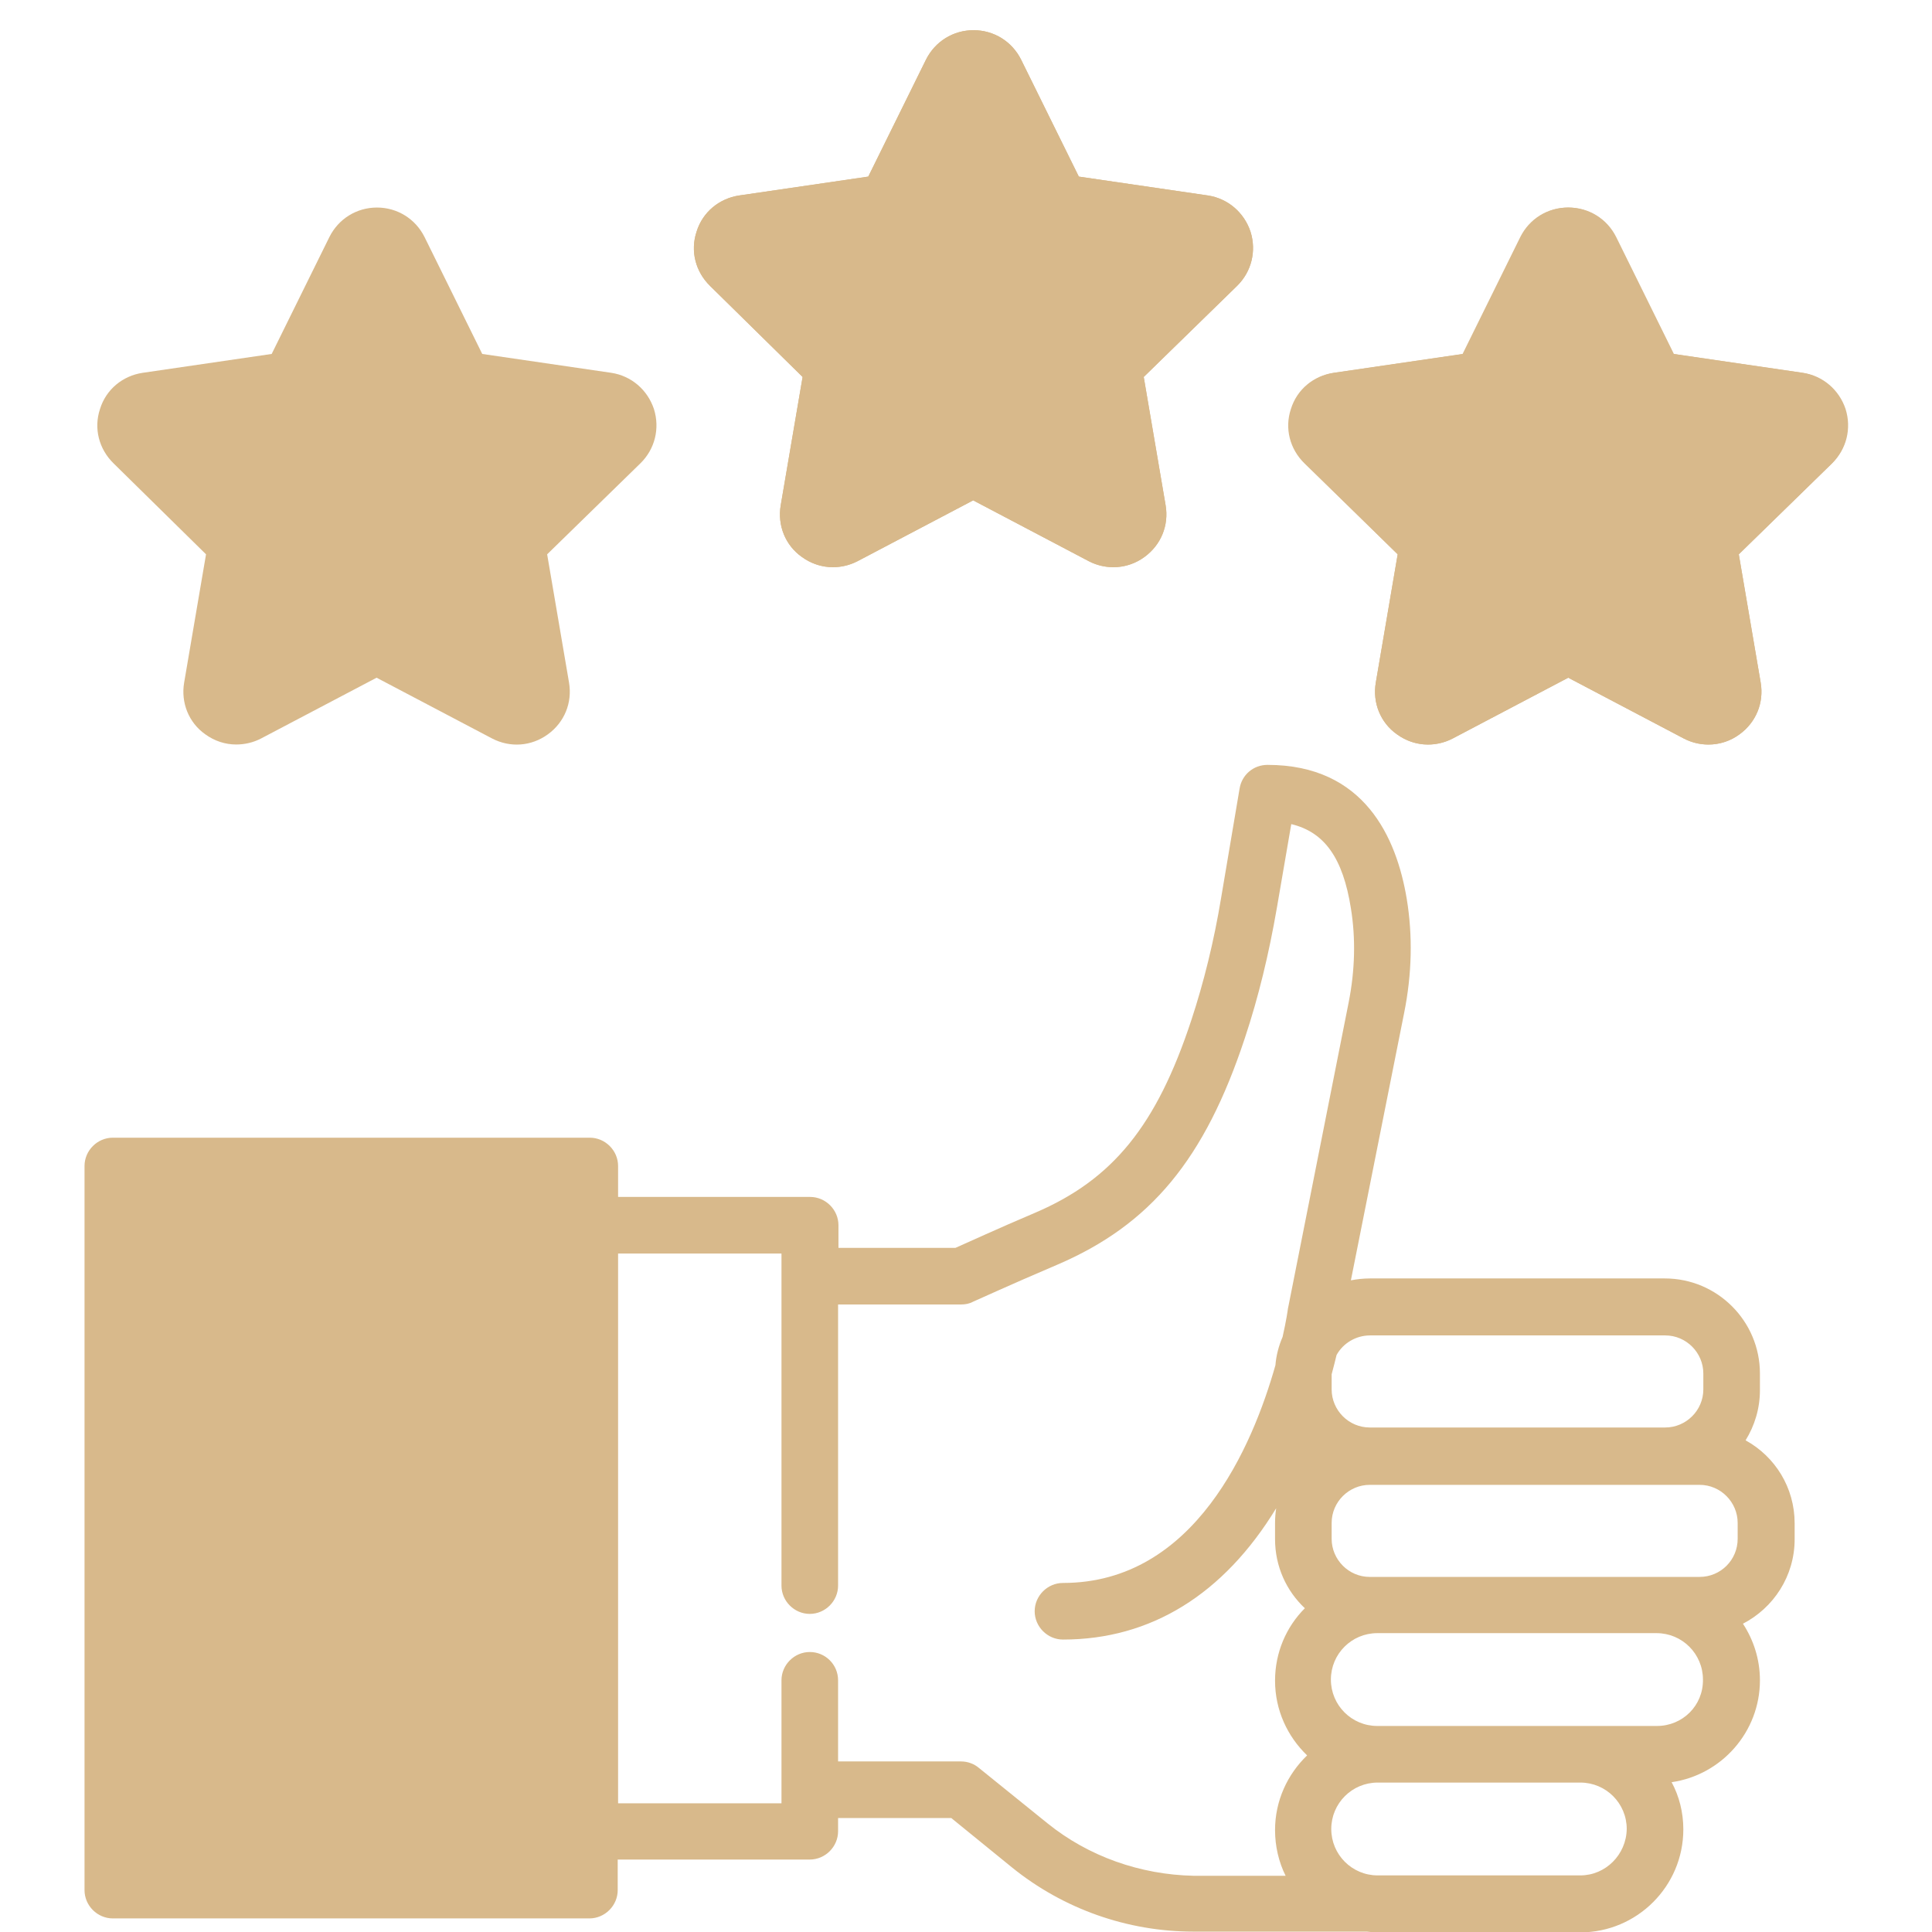 <?xml version="1.0" encoding="utf-8"?>
<!-- Generator: Adobe Illustrator 19.0.0, SVG Export Plug-In . SVG Version: 6.00 Build 0)  -->
<svg version="1.1" id="Layer_1" xmlns="http://www.w3.org/2000/svg" xmlns:xlink="http://www.w3.org/1999/xlink" x="0px" y="0px"
	 viewBox="-49 141 512 512" style="enable-background:new -49 141 512 512;" xml:space="preserve">
<style type="text/css">
	.st0{fill:#D8B98B;}
</style>
<g>
	<circle class="st0" cx="67.3" cy="603.3" r="12"/>
	<path class="st0" d="M-26.6,519.7v122.2c0,4.1,3.4,7.5,7.5,7.5h126.3c4.1,0,7.5-3.4,7.5-7.5v-8.1h50.9c4.1,0,7.5-3.4,7.5-7.5v-3.5
		h30l16.1,13.1c13.6,11,30.6,17,48.1,17H313c0.1,0,0.1,0,0.2,0c1,0.1,1.9,0.2,2.9,0.2h53.7c15,0,27.3-12.2,27.3-27.3
		c0-4.5-1.1-8.8-3.1-12.5c13.2-1.9,23.4-13.3,23.4-27c0-5.6-1.7-10.7-4.5-15c8.1-4.2,13.7-12.6,13.7-22.4v-4.2c0-9.5-5.2-17.7-13-22
		c2.4-3.9,3.8-8.4,3.8-13.3V505c0-13.9-11.3-25.2-25.2-25.2H314c-1.7,0-3.4,0.2-5,0.5l14.1-70.8c2.1-10.4,2.3-20.6,0.7-30.3
		c-2.7-16.2-11.2-35.5-36.9-35.5c-3.7,0-6.8,2.6-7.4,6.3l-4.9,29c-1.9,11.5-4.6,22.4-7.9,32.4c-9.2,27.9-20.8,42.2-41.4,51
		c-9.9,4.2-17.9,7.9-21.1,9.3h-31v-6c0-4.1-3.4-7.5-7.5-7.5h-50.9V450c0-4.1-3.4-7.5-7.5-7.5H-19.1c-4.1,0-7.5,3.4-7.5,7.5v44.6
		 M401.4,558.9h-11.2h-74H314c-5.6,0-10.1-4.6-10.1-10.1v-4.2c0-5.6,4.6-10.1,10.1-10.1h78.3h9.1c5.6,0,10.1,4.6,10.1,10.1v4.2
		C411.5,554.4,407,558.9,401.4,558.9z M392.3,494.9c5.6,0,10.1,4.6,10.1,10.1v4.2c0,5.6-4.6,10.1-10.1,10.1H314
		c-5.6,0-10.1-4.6-10.1-10.1v-4c0.5-1.8,0.9-3.5,1.3-5.1c1.7-3.1,5.1-5.2,8.9-5.2L392.3,494.9L392.3,494.9z M228.6,624.2l-18.2-14.7
		c-1.3-1.1-3-1.7-4.7-1.7h-32.6v-21.5c0-4.2-3.4-7.5-7.5-7.5c-4.1,0-7.5,3.4-7.5,7.5v29.1v3.5h-43.3V473.2h43.3v6v82v0
		c0,4.1,3.4,7.5,7.5,7.5c4.1,0,7.5-3.4,7.5-7.5v0v-74.5h32.6c1.1,0,2.2-0.2,3.1-0.7c0.1,0,9.6-4.4,22.3-9.8
		c24.8-10.6,39.2-28,49.8-60.1c3.6-10.8,6.4-22.4,8.5-34.6l3.8-22.1c8.8,2.1,13.7,9,15.8,22.3c1.3,8,1.1,16.4-0.6,25l-16,80.7
		c0,0.1-0.1,0.3-0.1,0.5c0,0.1-0.4,3-1.4,7.4c-1,2.3-1.7,4.9-1.9,7.5c-6,21.2-21.3,57.7-56.3,57.7c-4.1,0-7.5,3.4-7.5,7.5
		s3.4,7.5,7.5,7.5c23.3,0,42.6-12,56.5-34.8c-0.2,1.3-0.3,2.6-0.3,4v4.2c0,7.2,3,13.7,7.9,18.3c-4.9,4.9-7.9,11.7-7.9,19.2
		c0,7.8,3.3,14.8,8.5,19.8c-5.2,5-8.5,12-8.5,19.8c0,4.3,1,8.5,2.8,12.1h-24.4C253.2,637.8,239.5,633,228.6,624.2z M369.8,638h-53.7
		c-6.8,0-12.3-5.5-12.3-12.3c0-6.8,5.5-12.3,12.3-12.3h53.7c6.8,0,12.3,5.5,12.3,12.3C382,632.5,376.5,638,369.8,638z M390.1,598.4
		h-20.4h-53.7c-6.8,0-12.3-5.5-12.3-12.3s5.5-12.3,12.3-12.3h74c6.8,0,12.3,5.5,12.3,12.3C402.4,593,396.9,598.4,390.1,598.4z"/>
	<path class="st0" d="M5.6,287.9l-5.8,34c-0.9,5.3,1.2,10.6,5.6,13.7c2.5,1.8,5.3,2.7,8.2,2.7c2.2,0,4.5-0.5,6.6-1.6l30.6-16.1
		l30.6,16.1c4.8,2.5,10.4,2.1,14.8-1.1c4.4-3.2,6.5-8.4,5.6-13.7l-5.8-34l24.7-24.1c3.9-3.8,5.2-9.3,3.6-14.4
		c-1.7-5.1-6-8.8-11.3-9.6l-34.2-5l-15.3-31c-2.4-4.8-7.2-7.8-12.6-7.8c-5.4,0-10.2,3-12.6,7.8l-15.3,31l-34.2,5
		c-5.3,0.8-9.7,4.4-11.3,9.6c-1.7,5.1-0.3,10.6,3.6,14.4L5.6,287.9z"/>
	<path class="st0" d="M163.7,240.9l-5.8,34c-0.9,5.3,1.2,10.6,5.6,13.7c2.5,1.8,5.3,2.7,8.2,2.7c2.2,0,4.5-0.5,6.6-1.6l30.6-16.1
		l30.6,16.1c4.8,2.5,10.4,2.1,14.8-1.1c4.4-3.2,6.5-8.4,5.6-13.7l-5.8-34l24.7-24.1c3.9-3.8,5.2-9.3,3.6-14.4
		c-1.7-5.1-6-8.8-11.3-9.6l-34.2-5l-15.3-31c-2.4-4.8-7.2-7.8-12.6-7.8c-5.4,0-10.2,3-12.6,7.8l-15.3,31l-34.2,5
		c-5.3,0.8-9.7,4.4-11.3,9.6c-1.7,5.1-0.3,10.6,3.6,14.4L163.7,240.9z"/>
	<path class="st0" d="M321.4,287.9l-5.8,34c-0.9,5.3,1.2,10.6,5.6,13.7c2.5,1.8,5.3,2.7,8.2,2.7c2.2,0,4.5-0.5,6.6-1.6l30.6-16.1
		l30.6,16.1c4.8,2.5,10.4,2.1,14.8-1.1c4.4-3.2,6.5-8.4,5.6-13.7l-5.8-34l24.7-24.1c3.9-3.8,5.2-9.3,3.6-14.4
		c-1.7-5.1-6-8.8-11.3-9.6l-34.2-5l-15.3-31c-2.4-4.8-7.2-7.8-12.6-7.8c-5.4,0-10.2,3-12.6,7.8l-15.3,31l-34.2,5
		c-5.3,0.8-9.7,4.4-11.3,9.6c-1.7,5.1-0.3,10.6,3.6,14.4L321.4,287.9z"/>
	<path class="st0" d="M163.7,240.9l-5.8,34c-0.9,5.3,1.2,10.6,5.6,13.7c4.4,3.2,10,3.6,14.8,1.1l30.6-16.1l30.6,16.1
		c2.1,1.1,4.3,1.6,6.6,1.6c2.9,0,5.8-0.9,8.2-2.7c4.4-3.2,6.5-8.4,5.6-13.7l-5.8-34l24.7-24.1c3.9-3.8,5.2-9.3,3.6-14.4
		c-1.7-5.1-6-8.8-11.3-9.6l-34.2-5l-15.3-31c-2.4-4.8-7.2-7.8-12.6-7.8c-5.4,0-10.2,3-12.6,7.8l-15.3,31l-34.2,5
		c-5.3,0.8-9.7,4.4-11.3,9.6c-1.7,5.1-0.3,10.6,3.6,14.4L163.7,240.9z M183.6,202.7c4.6-0.7,8.5-3.5,10.6-7.7l14.6-29.6l14.6,29.6
		c2,4.1,6,7,10.6,7.7l32.7,4.8L243,230.5c-3.3,3.2-4.8,7.9-4,12.4l5.6,32.6l-29.3-15.4c-4.1-2.2-9-2.2-13.1,0L173,275.5l5.6-32.6
		c0.8-4.6-0.7-9.2-4-12.4l-23.7-23.1L183.6,202.7z"/>
	<path class="st0" d="M439.9,249.4c-1.7-5.1-6-8.8-11.3-9.6l-34.2-5l-15.3-31c-2.4-4.8-7.2-7.8-12.6-7.8c-5.4,0-10.2,3-12.6,7.8
		l-15.3,31l-34.2,5c-5.3,0.8-9.7,4.4-11.3,9.6c-1.7,5.1-0.3,10.6,3.6,14.4l24.7,24.1l-5.8,34c-0.9,5.3,1.2,10.6,5.6,13.7
		c4.4,3.2,10,3.6,14.8,1.1l30.6-16.1l30.6,16.1c2.1,1.1,4.3,1.6,6.6,1.6c2.9,0,5.8-0.9,8.2-2.7c4.4-3.2,6.5-8.4,5.6-13.7l-5.8-34
		l24.7-24.1C440.2,260,441.6,254.5,439.9,249.4z M400.8,277.5c-3.3,3.2-4.8,7.9-4,12.4l5.6,32.6L373,307.1c-2-1.1-4.3-1.6-6.5-1.6
		s-4.5,0.5-6.5,1.6l-29.3,15.4l5.6-32.6c0.8-4.6-0.7-9.2-4-12.4l-23.7-23.1l32.7-4.8c4.6-0.7,8.5-3.5,10.6-7.7l14.6-29.6l14.6,29.6
		c2,4.1,6,7,10.6,7.7l32.7,4.8L400.8,277.5z"/>
</g>
</svg>
